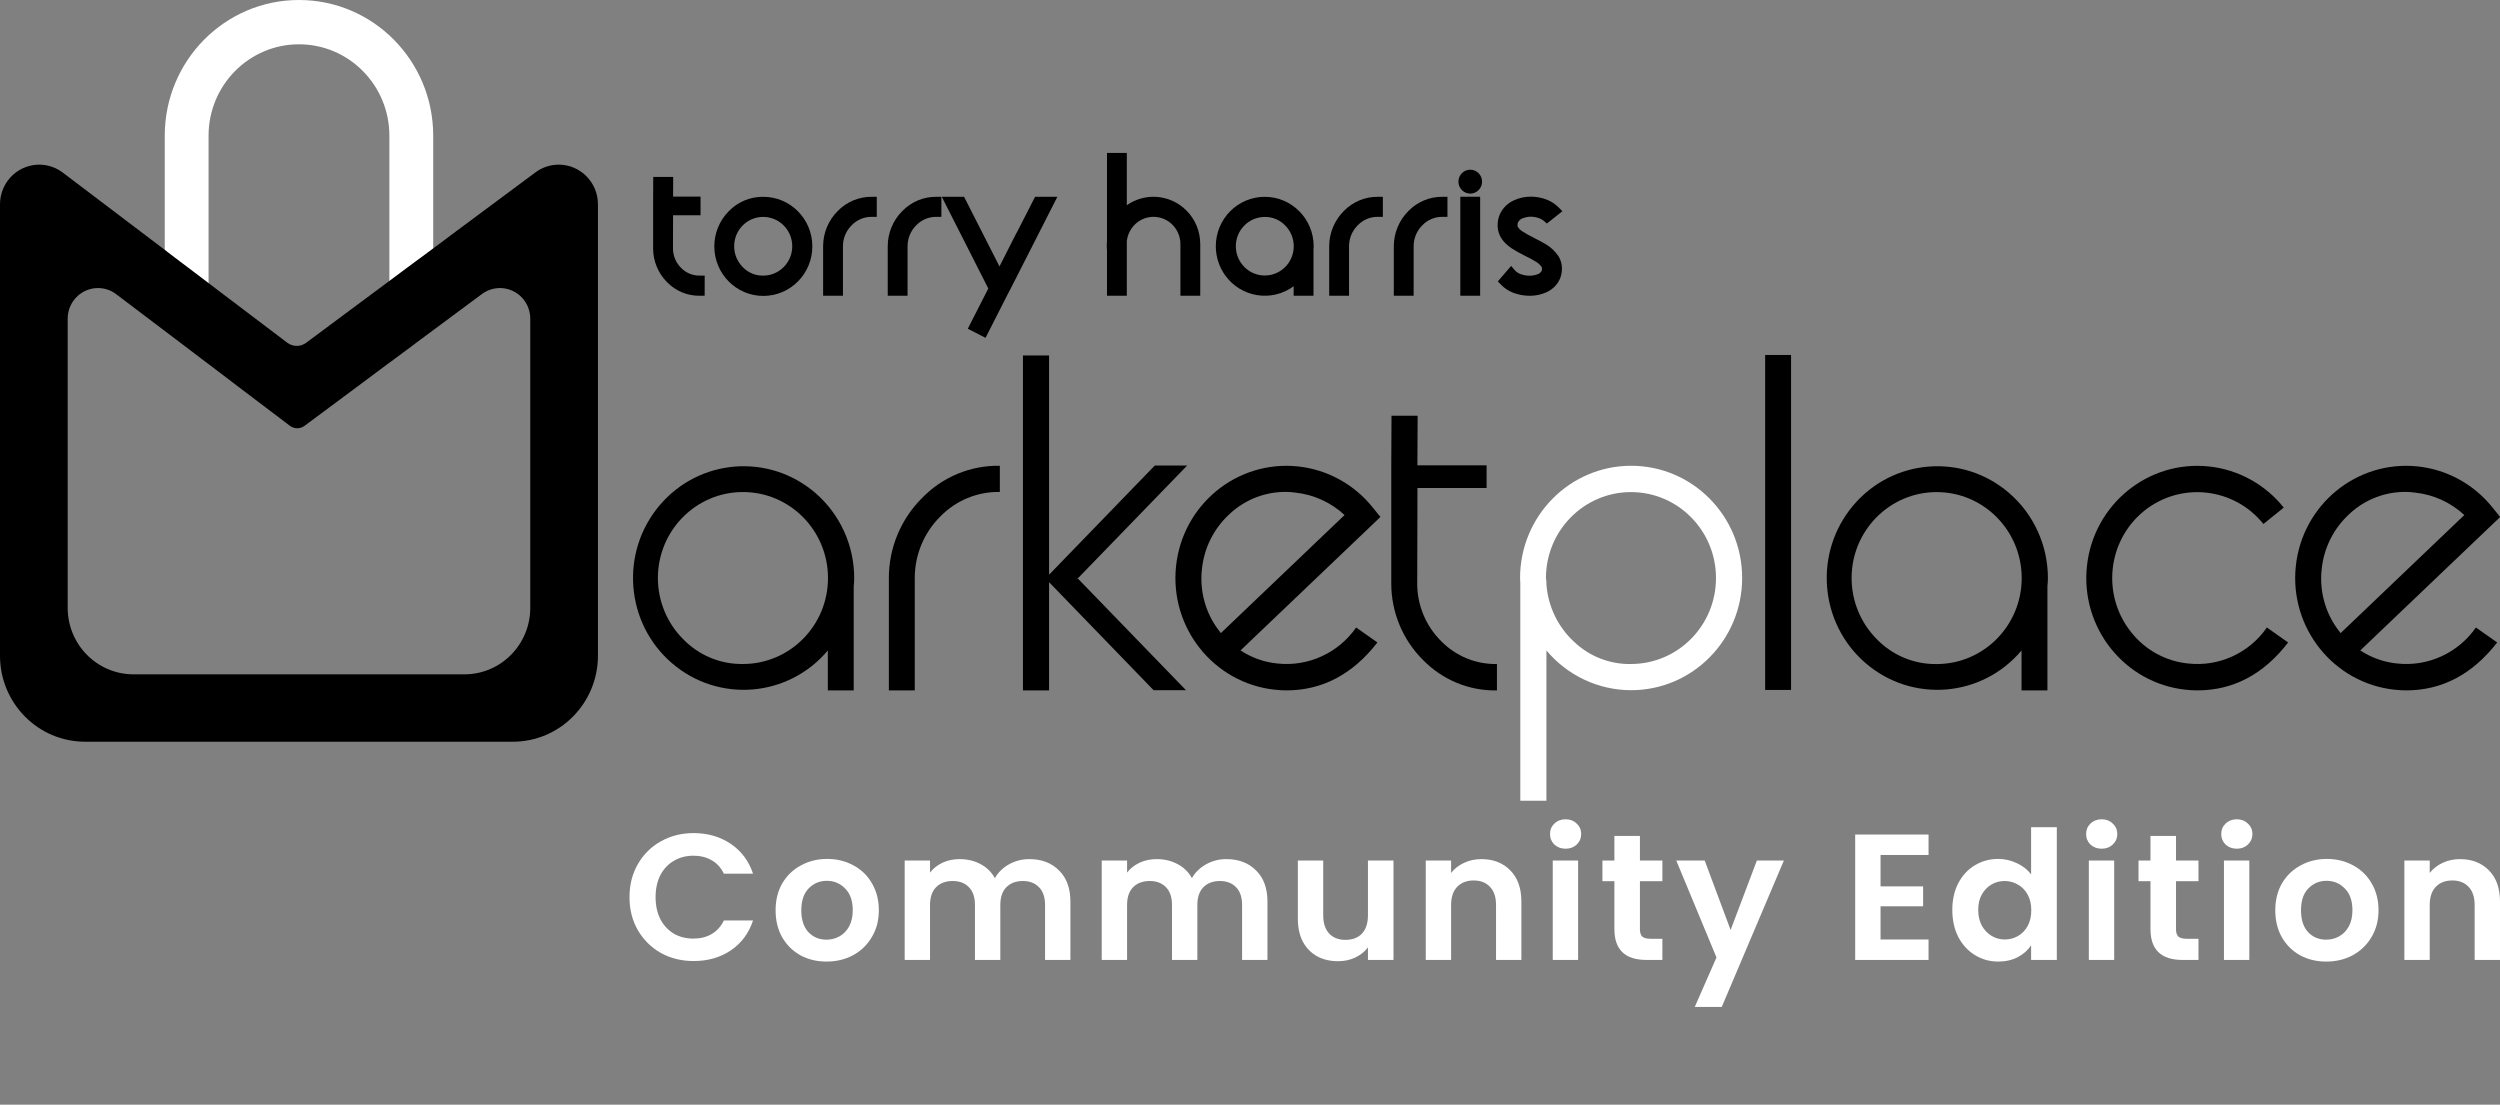 <svg width="172" height="76" viewBox="0 0 172 76" fill="none" xmlns="http://www.w3.org/2000/svg">
<rect x="0" y="0" width="172" height="76" fill="#808080" stroke="none"/>
<g clip-path="url(#clip0_85_73360)">
<path d="M48.48 20.348H48.152C47.304 20.362 46.488 20.025 45.894 19.413C45.285 18.805 44.939 17.976 44.935 17.109V13.871L44.943 12.173H46.316L46.314 12.508C46.311 12.89 46.309 13.226 46.308 13.528H48.198V14.812H46.307C46.307 15.185 46.307 15.558 46.304 15.922C46.304 16.378 46.301 16.733 46.301 16.979V17.095C46.301 17.597 46.501 18.076 46.856 18.428C47.197 18.78 47.667 18.973 48.155 18.961H48.483L48.48 20.349V20.348ZM45.591 17.097C45.591 17.791 45.866 18.458 46.357 18.944C46.747 19.351 47.266 19.606 47.824 19.666V19.607C47.28 19.544 46.774 19.294 46.39 18.9C45.916 18.428 45.647 17.784 45.642 17.111V16.98C45.642 16.734 45.642 16.377 45.645 15.923C45.645 15.451 45.648 14.967 45.648 14.483V13.861C45.648 13.561 45.648 13.226 45.652 12.838H45.595L45.591 13.9V17.098V17.097Z" fill="black"/>
<path d="M52.508 13.541C54.37 13.537 55.884 15.059 55.889 16.942C55.893 18.824 54.387 20.355 52.525 20.359C50.663 20.364 49.149 18.841 49.145 16.959C49.142 16.052 49.498 15.181 50.132 14.539C50.756 13.891 51.614 13.531 52.508 13.54V13.541ZM52.508 19.685C54.009 19.69 55.231 18.465 55.236 16.946C55.242 15.429 54.03 14.194 52.528 14.188C51.027 14.183 49.805 15.409 49.8 16.927C49.798 17.659 50.084 18.362 50.596 18.88C51.095 19.405 51.788 19.696 52.508 19.685H52.508ZM52.508 14.264C53.974 14.264 55.162 15.466 55.162 16.948C55.162 18.43 53.974 19.631 52.508 19.631C51.041 19.631 49.854 18.429 49.854 16.947C49.854 16.234 50.134 15.551 50.633 15.049C51.125 14.538 51.803 14.255 52.508 14.265V14.264ZM52.508 18.963C53.612 18.963 54.507 18.058 54.507 16.943C54.507 15.827 53.612 14.923 52.508 14.923C51.405 14.923 50.51 15.827 50.51 16.943C50.51 17.479 50.721 17.993 51.097 18.372C51.465 18.759 51.977 18.973 52.508 18.963Z" fill="black"/>
<path d="M59.994 13.541H60.322V14.92H59.994C59.468 14.908 58.961 15.117 58.594 15.499C58.211 15.878 57.995 16.397 57.995 16.94V20.348H56.631V16.927C56.635 16.021 56.996 15.156 57.634 14.52C58.255 13.88 59.108 13.527 59.994 13.54V13.541ZM59.666 14.275V14.223C59.069 14.284 58.514 14.556 58.098 14.991C57.844 15.243 57.643 15.541 57.504 15.871C57.366 16.211 57.293 16.574 57.287 16.94V19.685H57.339V16.927C57.343 16.212 57.628 15.53 58.131 15.028C58.541 14.605 59.083 14.339 59.666 14.275V14.275Z" fill="black"/>
<path d="M64.439 13.541H64.767V14.92H64.439C63.913 14.908 63.406 15.117 63.039 15.499C62.656 15.878 62.44 16.397 62.44 16.94V20.348H61.076V16.927C61.08 16.021 61.442 15.156 62.08 14.52C62.7 13.88 63.553 13.527 64.439 13.54V13.541ZM64.111 14.275V14.223C63.515 14.284 62.959 14.556 62.543 14.991C62.289 15.243 62.088 15.541 61.949 15.871C61.811 16.211 61.738 16.574 61.732 16.94V19.685H61.784V16.927C61.788 16.212 62.073 15.53 62.576 15.028C62.986 14.605 63.528 14.339 64.111 14.275V14.275Z" fill="black"/>
<path d="M64.795 13.541H66.329L68.764 18.331L69.949 15.995H69.958L71.212 13.54H72.747L69.523 19.878C69.507 19.912 69.488 19.944 69.466 19.975L67.805 23.243L66.584 22.616L67.995 19.849L64.795 13.54V13.541ZM65.928 14.205H65.869L68.593 19.572C68.601 19.588 68.611 19.602 68.622 19.615L68.765 19.782L65.928 14.205ZM71.667 14.205H71.608L70.354 16.66H70.348L68.763 19.784L67.466 22.327L67.513 22.351L68.902 19.618L68.922 19.593C68.922 19.593 68.927 19.585 68.929 19.581V19.577L71.667 14.205Z" fill="black"/>
<path d="M58.768 39.781C58.768 39.964 58.757 40.146 58.736 40.328V47.501H56.955V44.752C54.232 47.988 49.431 48.379 46.231 45.627C43.03 42.874 42.643 38.02 45.366 34.785C48.089 31.549 52.89 31.158 56.09 33.91C57.794 35.376 58.773 37.524 58.769 39.785M51.117 45.683C54.349 45.681 56.967 43.032 56.966 39.765C56.964 36.498 54.343 33.851 51.112 33.852C47.88 33.854 45.262 36.504 45.263 39.77C45.263 41.34 45.882 42.846 46.981 43.955C48.066 45.083 49.562 45.708 51.117 45.683Z" fill="black"/>
<path d="M68.789 33.847C67.249 33.817 65.764 34.431 64.685 35.544C63.57 36.653 62.94 38.167 62.935 39.749V47.501H61.153V39.749C61.159 37.686 61.98 35.711 63.436 34.265C64.842 32.811 66.778 32.009 68.789 32.045V33.847Z" fill="black"/>
<path d="M74.182 39.764H74.119L81.594 47.484H79.366L72.176 40.054V47.5H70.379V24.454H72.176V39.54L79.447 32.031H81.674L74.181 39.764H74.182Z" fill="black"/>
<path d="M87.703 47.452C83.511 46.999 80.471 43.2 80.911 38.961C81.352 34.72 85.111 31.645 89.305 32.091C91.324 32.306 93.175 33.325 94.45 34.923L94.973 35.567L85.349 44.749C86.107 45.251 86.976 45.559 87.878 45.648C89.997 45.882 92.075 44.934 93.302 43.172L94.766 44.201C93.058 46.399 90.97 47.498 88.499 47.498C88.233 47.498 87.968 47.481 87.703 47.449M84.634 35.331C83.536 36.313 82.843 37.677 82.693 39.151C82.516 40.71 82.968 42.276 83.948 43.493C83.966 43.513 83.983 43.534 83.995 43.558L92.506 35.435C91.57 34.565 90.382 34.024 89.118 33.892C88.912 33.86 88.705 33.844 88.498 33.844C87.069 33.826 85.686 34.357 84.63 35.331" fill="black"/>
<path d="M97.503 40.167C97.509 41.646 98.098 43.061 99.14 44.099C100.153 45.14 101.546 45.714 102.99 45.684V47.501C101.076 47.539 99.232 46.776 97.891 45.394C96.507 44.014 95.725 42.133 95.72 40.168V32.045L95.736 28.604H97.533C97.522 29.901 97.517 31.038 97.517 32.013H102.277V33.574H97.52C97.52 34.839 97.518 36.048 97.513 37.2C97.507 38.352 97.505 39.24 97.505 39.862V40.168H97.503L97.503 40.167Z" fill="black"/>
<path d="M112.216 32.045C116.433 32.042 119.856 35.494 119.86 39.757C119.863 44.02 116.448 47.481 112.232 47.485C109.983 47.487 107.847 46.487 106.394 44.75V55.091H104.597V40.103C104.586 39.985 104.581 39.872 104.581 39.765C104.585 35.503 108.001 32.05 112.216 32.045ZM112.216 45.683C115.447 45.68 118.063 43.03 118.06 39.764C118.057 36.498 115.436 33.853 112.206 33.856C108.98 33.859 106.365 36.503 106.362 39.764C106.362 39.808 106.367 39.851 106.378 39.893V39.974H106.394V40.215C106.507 41.71 107.175 43.107 108.263 44.125C109.325 45.151 110.746 45.712 112.216 45.685" fill="white"/>
<path d="M123.225 24.422H121.443V47.468H123.225V24.422Z" fill="black"/>
<path d="M140.895 39.781C140.895 39.964 140.884 40.146 140.863 40.328V47.501H139.082V44.752C136.359 47.988 131.558 48.379 128.358 45.627C125.157 42.874 124.77 38.02 127.493 34.785C130.216 31.549 135.017 31.158 138.217 33.91C139.921 35.376 140.9 37.524 140.896 39.785M133.244 45.687C136.475 45.685 139.094 43.036 139.093 39.769C139.091 36.502 136.47 33.855 133.239 33.856C130.007 33.858 127.389 36.507 127.39 39.774C127.39 41.344 128.009 42.849 129.108 43.959C130.192 45.086 131.689 45.712 133.244 45.687Z" fill="black"/>
<path d="M150.362 47.452C146.167 46.997 143.132 43.19 143.581 38.949C144.031 34.708 147.797 31.639 151.992 32.094C154.006 32.312 155.851 33.33 157.123 34.923L155.723 36.049C153.688 33.52 150.016 33.125 147.499 35.164C144.983 37.216 144.588 40.942 146.618 43.486C146.62 43.489 146.622 43.492 146.624 43.494C147.591 44.721 149.009 45.498 150.553 45.649C152.667 45.882 154.74 44.934 155.962 43.172L157.425 44.202C155.729 46.4 153.644 47.498 151.174 47.498C150.903 47.498 150.632 47.482 150.363 47.45" fill="black"/>
<path d="M164.743 47.452C160.55 46.999 157.511 43.2 157.951 38.961C158.392 34.72 162.15 31.645 166.344 32.091C168.364 32.306 170.215 33.325 171.489 34.923L172.012 35.567L162.388 44.749C163.147 45.251 164.015 45.559 164.917 45.648C167.036 45.882 169.115 44.934 170.342 43.172L171.806 44.201C170.098 46.399 168.009 47.498 165.539 47.498C165.273 47.498 165.007 47.481 164.743 47.449M161.673 35.331C160.575 36.313 159.882 37.677 159.733 39.151C159.556 40.71 160.008 42.276 160.987 43.493C161.006 43.513 161.023 43.534 161.035 43.558L169.545 35.435C168.61 34.565 167.422 34.024 166.158 33.892C165.952 33.86 165.745 33.844 165.537 33.844C164.108 33.826 162.725 34.357 161.669 35.331" fill="black"/>
<path d="M29.805 9.336V20.436H26.789V9.336C26.789 5.863 24.004 3.048 20.569 3.048C17.134 3.048 14.349 5.863 14.349 9.336V20.436H11.335V9.336C11.335 4.18 15.469 0 20.57 0C25.67 0 29.805 4.18 29.805 9.336Z" fill="white"/>
<path d="M36.839 11.86L31.03 16.174L30.642 16.468L28.981 17.701L28.592 17.986L28.367 18.151L25.851 20.025L21.061 23.584C20.675 23.87 20.149 23.868 19.764 23.579L15.452 20.313L12.936 18.405L11.722 17.487L11.333 17.189L9.676 15.932L9.288 15.638L4.301 11.861C3.101 10.966 1.412 11.224 0.527 12.437C0.185 12.906 0.001 13.473 0 14.056V45.112C0 48.38 2.621 51.03 5.854 51.03H35.28C38.513 51.033 41.136 48.384 41.139 45.115V14.056C41.139 12.55 39.931 11.328 38.441 11.328C37.864 11.328 37.303 11.514 36.839 11.86ZM36.483 41.816C36.483 44.344 34.455 46.394 31.954 46.394H9.185C6.684 46.394 4.657 44.345 4.656 41.817V21.927C4.656 20.762 5.59 19.818 6.742 19.818C7.188 19.818 7.623 19.963 7.982 20.231L11.84 23.151L12.142 23.378L13.423 24.35L13.725 24.581L14.662 25.288L16.609 26.768L19.947 29.295C20.244 29.517 20.65 29.519 20.949 29.3L24.656 26.545L26.599 25.094L26.776 24.965L27.074 24.747L28.363 23.791L28.661 23.564L33.156 20.231C34.083 19.539 35.389 19.737 36.074 20.673C36.339 21.036 36.482 21.476 36.482 21.926V41.816L36.483 41.816Z" fill="black"/>
<path d="M45.971 17.101C45.973 17.688 46.207 18.251 46.621 18.664C47.024 19.078 47.577 19.306 48.152 19.294V20.016C47.391 20.031 46.658 19.728 46.125 19.179C45.575 18.63 45.264 17.882 45.263 17.101V13.872L45.269 12.504H45.984L45.98 12.89C45.978 13.149 45.977 13.471 45.977 13.859H47.868V14.479H45.977C45.977 14.981 45.977 15.462 45.974 15.92C45.972 16.379 45.971 16.731 45.971 16.977V17.099L45.971 17.101ZM52.418 20.015C51.611 20.027 50.835 19.701 50.275 19.114C49.693 18.545 49.371 17.759 49.383 16.941C49.371 16.125 49.694 15.341 50.275 14.774C50.835 14.188 51.611 13.861 52.418 13.873C53.226 13.861 54.005 14.186 54.567 14.774C55.147 15.341 55.47 16.124 55.459 16.94C55.471 17.759 55.148 18.546 54.567 19.115C54.004 19.702 53.226 20.028 52.418 20.016V20.015ZM52.418 14.595C51.8 14.586 51.205 14.834 50.774 15.282C50.329 15.715 50.081 16.316 50.091 16.941C50.08 17.568 50.327 18.17 50.773 18.606C51.205 19.054 51.799 19.302 52.417 19.293C53.036 19.303 53.632 19.055 54.064 18.606C54.509 18.17 54.754 17.567 54.744 16.94C54.754 16.316 54.507 15.716 54.064 15.282C53.633 14.832 53.037 14.584 52.418 14.594V14.595ZM59.892 13.872V14.588C59.28 14.576 58.69 14.82 58.261 15.263C57.817 15.703 57.567 16.305 57.565 16.934V20.015H56.855V16.934C56.858 16.114 57.184 15.328 57.763 14.753C58.322 14.176 59.091 13.858 59.89 13.873H59.892V13.872ZM64.324 13.872V14.588C63.712 14.576 63.122 14.82 62.692 15.263C62.249 15.703 61.999 16.305 61.996 16.934V20.015H61.287V16.934C61.289 16.114 61.615 15.328 62.194 14.753C62.754 14.176 63.523 13.858 64.322 13.873H64.324V13.872ZM72.012 13.872L69.032 19.728C69.02 19.753 69.005 19.776 68.987 19.799L67.464 22.796L66.831 22.47L68.178 19.828C68.152 19.796 68.128 19.763 68.109 19.726L65.136 13.874H65.932L68.569 19.058L69.953 16.328H69.959L71.214 13.874H72.01L72.012 13.872Z" fill="black"/>
<path d="M82.248 16.78V20.015H81.54V16.78C81.536 16.193 81.302 15.632 80.888 15.22C80.489 14.805 79.938 14.575 79.365 14.586C78.826 14.576 78.305 14.777 77.911 15.149C77.51 15.515 77.256 16.018 77.196 16.561V20.013H76.487V16.79H76.474C76.474 16.709 76.478 16.627 76.487 16.547V10.856H77.195V14.864C77.736 14.223 78.531 13.859 79.364 13.874C80.123 13.86 80.854 14.162 81.384 14.711C81.933 15.257 82.243 16.001 82.247 16.78H82.248ZM90.036 16.946C90.036 17.019 90.032 17.092 90.023 17.163V20.017H89.316V18.924C88.75 19.63 87.894 20.032 86.995 20.017C86.188 20.028 85.413 19.702 84.852 19.116C84.272 18.549 83.949 17.765 83.96 16.949C83.947 16.13 84.269 15.341 84.851 14.771C85.412 14.185 86.187 13.858 86.995 13.87C87.804 13.857 88.582 14.184 89.145 14.771C89.727 15.341 90.05 16.128 90.037 16.947H90.036V16.946ZM86.995 19.293C87.613 19.303 88.21 19.055 88.642 18.606C89.086 18.171 89.331 17.571 89.321 16.947C89.332 16.322 89.086 15.719 88.642 15.282C88.21 14.832 87.614 14.584 86.995 14.595C86.376 14.586 85.782 14.834 85.351 15.282C84.905 15.717 84.658 16.32 84.668 16.947C84.659 17.572 84.906 18.173 85.351 18.606C85.782 19.054 86.377 19.303 86.996 19.294H86.995L86.995 19.293ZM94.784 13.874V14.589C94.172 14.578 93.582 14.822 93.153 15.264C92.709 15.705 92.459 16.307 92.457 16.936V20.017H91.749V16.936C91.751 16.116 92.077 15.331 92.656 14.756C93.215 14.178 93.985 13.859 94.784 13.874L94.784 13.874ZM99.216 13.874V14.589C98.604 14.578 98.013 14.822 97.584 15.264C97.141 15.705 96.891 16.307 96.888 16.936V20.017H96.18V16.936C96.182 16.116 96.509 15.331 97.088 14.756C97.646 14.178 98.416 13.859 99.215 13.874L99.216 13.874ZM100.745 20.017V13.867H101.453V20.016H100.745V20.017ZM101.098 12.992C100.969 12.994 100.844 12.942 100.754 12.848C100.661 12.757 100.609 12.631 100.612 12.5C100.609 12.369 100.661 12.243 100.754 12.152C100.844 12.058 100.968 12.006 101.098 12.008C101.228 12.006 101.352 12.058 101.443 12.152C101.536 12.243 101.587 12.368 101.585 12.5C101.587 12.631 101.536 12.757 101.443 12.848C101.352 12.941 101.228 12.993 101.099 12.991L101.098 12.992ZM107.06 18.393C107.072 18.594 107.044 18.797 106.978 18.987C106.906 19.177 106.793 19.35 106.649 19.492C106.511 19.623 106.352 19.73 106.178 19.809C105.857 19.951 105.51 20.021 105.16 20.014C104.817 20.014 104.476 19.951 104.155 19.828C103.88 19.723 103.632 19.557 103.428 19.342L103.899 18.799C104.04 18.96 104.218 19.083 104.417 19.157C104.889 19.344 105.413 19.344 105.884 19.157C106.078 19.08 106.233 18.927 106.314 18.734C106.349 18.638 106.362 18.536 106.352 18.433C106.348 18.339 106.319 18.248 106.27 18.169C106.129 17.969 105.945 17.806 105.732 17.69C105.513 17.558 105.279 17.432 105.03 17.312C105.01 17.3 104.989 17.29 104.967 17.28C104.958 17.272 104.947 17.265 104.935 17.261C104.678 17.134 104.417 16.986 104.151 16.82C104.006 16.726 103.871 16.621 103.746 16.503C103.608 16.368 103.495 16.211 103.412 16.036C103.366 15.94 103.335 15.839 103.317 15.735C103.309 15.68 103.303 15.626 103.298 15.576V15.435C103.303 15.237 103.346 15.042 103.424 14.86C103.591 14.507 103.879 14.228 104.234 14.074C104.551 13.927 104.897 13.853 105.245 13.857C105.591 13.853 105.935 13.918 106.256 14.049C106.507 14.151 106.734 14.303 106.926 14.496L106.363 14.944C106.249 14.848 106.122 14.771 105.984 14.714C105.518 14.522 104.995 14.524 104.53 14.72C104.33 14.804 104.166 14.959 104.068 15.155C104.029 15.25 104.008 15.352 104.005 15.456V15.539C104.005 15.563 104.007 15.586 104.011 15.609C104.02 15.654 104.035 15.697 104.055 15.737C104.17 15.942 104.338 16.111 104.542 16.223C104.781 16.378 105.03 16.517 105.288 16.639L105.376 16.691C105.617 16.807 105.859 16.936 106.103 17.081C106.41 17.261 106.674 17.508 106.875 17.804C106.984 17.981 107.047 18.183 107.059 18.391L107.06 18.393Z" fill="black"/>
<path d="M76.161 10.523H77.525V14.117C78.797 13.228 80.514 13.378 81.618 14.473C82.227 15.08 82.572 15.907 82.577 16.771V20.346H81.213V16.784C81.21 16.283 81.011 15.804 80.657 15.454C79.963 14.764 78.858 14.738 78.132 15.394C77.794 15.703 77.578 16.126 77.525 16.584V20.346H76.161V17.123H76.148V16.791C76.148 16.704 76.152 16.617 76.161 16.531V10.523ZM76.869 11.187H76.817V19.685H76.869V16.543L76.871 16.522C76.941 15.9 77.232 15.327 77.689 14.906C78.674 14.01 80.18 14.046 81.122 14.987C81.594 15.459 81.863 16.101 81.869 16.772V19.684H81.921V16.786C81.921 16.093 81.645 15.43 81.155 14.945C80.687 14.458 80.038 14.191 79.366 14.206C78.626 14.191 77.919 14.514 77.442 15.086L76.867 15.736V11.188L76.869 11.187Z" fill="black"/>
<path d="M90.368 20.348H89.003V19.693C87.499 20.802 85.391 20.467 84.294 18.947C83.875 18.365 83.649 17.665 83.647 16.945C83.647 15.066 85.154 13.541 87.014 13.541C88.874 13.541 90.381 15.065 90.381 16.945C90.381 17.024 90.377 17.102 90.368 17.181V20.348ZM89.66 19.684H89.712V17.128C89.719 17.069 89.723 17.009 89.723 16.95C89.733 15.429 88.522 14.189 87.018 14.179C85.514 14.169 84.287 15.393 84.277 16.914C84.267 18.434 85.478 19.674 86.982 19.685C87.79 19.69 88.56 19.332 89.081 18.706L89.658 18.021V19.684H89.66ZM87.011 19.625C85.548 19.62 84.365 18.418 84.37 16.939C84.374 15.46 85.564 14.264 87.027 14.269C88.49 14.273 89.673 15.476 89.668 16.955C89.666 17.662 89.387 18.34 88.893 18.84C88.399 19.352 87.718 19.636 87.01 19.624L87.011 19.625ZM87.011 14.926C85.911 14.93 85.021 15.835 85.025 16.947C85.029 18.06 85.924 18.959 87.024 18.955C88.124 18.951 89.014 18.047 89.01 16.934C89.008 16.402 88.798 15.892 88.426 15.516C88.055 15.129 87.542 14.916 87.01 14.926H87.011Z" fill="black"/>
<path d="M94.812 13.541H95.14V14.92H94.812C94.286 14.908 93.779 15.117 93.413 15.499C93.03 15.878 92.814 16.397 92.814 16.94V20.348H91.449V16.927C91.454 16.021 91.815 15.156 92.453 14.52C93.073 13.88 93.927 13.527 94.812 13.54V13.541Z" fill="black"/>
<path d="M99.257 13.541H99.585V14.92H99.257C98.731 14.908 98.224 15.117 97.857 15.499C97.474 15.878 97.258 16.397 97.258 16.94V20.348H95.894V16.927C95.898 16.021 96.26 15.156 96.897 14.52C97.518 13.88 98.371 13.527 99.257 13.54V13.541ZM98.929 14.275V14.223C98.332 14.284 97.777 14.556 97.361 14.991C97.107 15.243 96.906 15.541 96.767 15.871C96.629 16.211 96.556 16.574 96.55 16.94V19.685H96.602V16.927C96.606 16.212 96.891 15.53 97.394 15.028C97.803 14.605 98.346 14.339 98.929 14.275V14.275Z" fill="black"/>
<path d="M101.152 11.675C101.602 11.675 101.966 12.043 101.967 12.497C101.967 12.951 101.602 13.32 101.154 13.32C100.704 13.32 100.34 12.952 100.339 12.498C100.339 12.28 100.424 12.07 100.577 11.916C100.729 11.76 100.936 11.674 101.152 11.676V11.675ZM101.152 12.66C101.239 12.659 101.308 12.587 101.308 12.5C101.307 12.412 101.236 12.342 101.15 12.342C101.063 12.343 100.993 12.415 100.994 12.502C100.994 12.543 101.011 12.583 101.039 12.612C101.068 12.644 101.11 12.662 101.152 12.66ZM100.47 13.535H101.834V20.348H100.47V13.535ZM101.178 14.199H101.126V19.685H101.178V14.199Z" fill="black"/>
<path d="M105.286 20.349H105.225C104.844 20.348 104.467 20.277 104.109 20.142C103.789 20.019 103.501 19.827 103.263 19.578L103.05 19.359L103.967 18.296L104.214 18.587C104.32 18.705 104.452 18.796 104.6 18.851C104.801 18.927 105.013 18.968 105.228 18.97C105.43 18.97 105.63 18.931 105.819 18.857C105.93 18.814 106.021 18.73 106.072 18.621C106.089 18.57 106.095 18.516 106.089 18.462V18.454C106.086 18.417 106.075 18.382 106.056 18.352C105.942 18.198 105.797 18.072 105.631 17.982C105.422 17.856 105.194 17.733 104.956 17.619L104.942 17.613L104.928 17.605C104.923 17.602 104.917 17.599 104.911 17.596L104.85 17.571L104.834 17.555C104.577 17.427 104.311 17.277 104.045 17.111H104.041C103.879 17.006 103.728 16.886 103.588 16.753C103.421 16.592 103.285 16.402 103.184 16.192V16.188C103.125 16.065 103.084 15.933 103.061 15.798V15.792C103.051 15.728 103.044 15.666 103.039 15.606V15.435C103.044 15.194 103.096 14.956 103.192 14.735L103.197 14.726L103.202 14.716C103.403 14.295 103.747 13.961 104.172 13.777C104.522 13.616 104.902 13.532 105.287 13.531H105.347C105.724 13.531 106.097 13.605 106.448 13.747C106.739 13.865 107.004 14.042 107.227 14.265L107.494 14.53L106.427 15.378L106.223 15.203C106.136 15.13 106.038 15.071 105.934 15.028C105.741 14.952 105.534 14.911 105.327 14.909C105.123 14.91 104.921 14.951 104.732 15.03C104.606 15.082 104.503 15.175 104.439 15.296C104.417 15.35 104.406 15.409 104.404 15.467V15.543C104.404 15.543 104.404 15.547 104.404 15.55C104.407 15.564 104.412 15.579 104.42 15.593V15.596C104.508 15.743 104.634 15.864 104.785 15.944L104.793 15.949C105.02 16.096 105.256 16.227 105.5 16.342L105.512 16.348L105.523 16.354L105.568 16.381L105.601 16.399C105.841 16.515 106.09 16.648 106.338 16.795C106.686 16.999 106.985 17.278 107.214 17.612L107.22 17.621L107.226 17.631C107.364 17.854 107.443 18.108 107.458 18.371C107.473 18.616 107.439 18.861 107.359 19.093L107.354 19.106C107.265 19.341 107.127 19.552 106.948 19.728L106.945 19.732C106.781 19.889 106.592 20.018 106.386 20.113L106.38 20.115C106.035 20.267 105.661 20.347 105.284 20.349H105.286ZM104.339 19.52C104.623 19.627 104.924 19.683 105.228 19.684H105.284C105.57 19.682 105.853 19.621 106.114 19.507C106.252 19.443 106.378 19.357 106.488 19.252C106.596 19.145 106.681 19.015 106.735 18.872C106.786 18.725 106.808 18.569 106.799 18.414C106.791 18.264 106.747 18.119 106.669 17.992C106.497 17.74 106.273 17.53 106.013 17.375L106.006 17.371C105.768 17.231 105.532 17.104 105.304 16.995L105.293 16.99L105.281 16.984L105.237 16.958L105.203 16.939C104.937 16.814 104.68 16.67 104.433 16.509C104.177 16.365 103.967 16.15 103.827 15.89C103.794 15.823 103.77 15.752 103.755 15.678C103.747 15.634 103.743 15.589 103.743 15.544V15.447C103.746 15.304 103.777 15.162 103.832 15.029L103.837 15.017C103.967 14.75 104.187 14.54 104.458 14.423L104.47 14.417C104.74 14.303 105.029 14.244 105.321 14.243C105.61 14.246 105.896 14.301 106.166 14.407L106.174 14.41C106.258 14.445 106.34 14.486 106.418 14.533L106.464 14.496C106.381 14.443 106.294 14.397 106.202 14.36C105.92 14.246 105.618 14.188 105.314 14.191H105.306C105.005 14.189 104.707 14.253 104.433 14.379L104.426 14.382C104.145 14.505 103.918 14.726 103.786 15.004C103.727 15.143 103.694 15.291 103.69 15.442V15.565C103.693 15.603 103.699 15.643 103.705 15.686C103.717 15.758 103.74 15.828 103.771 15.894C103.836 16.032 103.926 16.157 104.035 16.263C104.145 16.368 104.263 16.462 104.39 16.545C104.642 16.703 104.892 16.843 105.132 16.962C105.155 16.972 105.177 16.984 105.197 16.998C105.215 17.006 105.232 17.014 105.249 17.024C105.501 17.145 105.741 17.275 105.965 17.409C106.221 17.551 106.441 17.75 106.61 17.991L106.617 18.003C106.693 18.128 106.737 18.269 106.745 18.415C106.757 18.564 106.737 18.714 106.686 18.854C106.575 19.129 106.359 19.347 106.087 19.459L106.078 19.464L106.069 19.468C105.801 19.575 105.515 19.631 105.228 19.631C104.934 19.63 104.643 19.576 104.369 19.472H104.362C104.232 19.421 104.108 19.355 103.993 19.275L103.958 19.316C104.075 19.401 104.202 19.469 104.337 19.52H104.339Z" fill="black"/>
<path d="M169.246 59.107C170.068 59.107 170.733 59.366 171.24 59.885C171.747 60.395 172 61.111 172 62.032V66.044H170.255V62.267C170.255 61.724 170.118 61.308 169.844 61.02C169.57 60.724 169.196 60.576 168.723 60.576C168.241 60.576 167.859 60.724 167.576 61.02C167.302 61.308 167.165 61.724 167.165 62.267V66.044H165.42V59.206H167.165V60.057C167.398 59.761 167.692 59.531 168.05 59.366C168.415 59.193 168.814 59.107 169.246 59.107Z" fill="white"/>
<path d="M160.041 66.156C159.376 66.156 158.778 66.012 158.246 65.724C157.715 65.427 157.295 65.012 156.988 64.477C156.689 63.942 156.539 63.325 156.539 62.625C156.539 61.925 156.693 61.308 157 60.773C157.316 60.238 157.744 59.827 158.284 59.539C158.824 59.243 159.426 59.094 160.091 59.094C160.755 59.094 161.357 59.243 161.897 59.539C162.437 59.827 162.861 60.238 163.169 60.773C163.484 61.308 163.642 61.925 163.642 62.625C163.642 63.325 163.48 63.942 163.156 64.477C162.84 65.012 162.408 65.427 161.86 65.724C161.32 66.012 160.714 66.156 160.041 66.156ZM160.041 64.65C160.356 64.65 160.651 64.576 160.925 64.427C161.208 64.271 161.432 64.041 161.598 63.736C161.765 63.431 161.848 63.061 161.848 62.625C161.848 61.975 161.673 61.477 161.324 61.131C160.984 60.777 160.564 60.6 160.066 60.6C159.567 60.6 159.148 60.777 158.807 61.131C158.475 61.477 158.309 61.975 158.309 62.625C158.309 63.275 158.471 63.777 158.795 64.131C159.127 64.477 159.542 64.65 160.041 64.65Z" fill="white"/>
<path d="M153.893 58.391C153.586 58.391 153.328 58.296 153.121 58.107C152.921 57.909 152.821 57.667 152.821 57.379C152.821 57.09 152.921 56.852 153.121 56.663C153.328 56.465 153.586 56.366 153.893 56.366C154.201 56.366 154.454 56.465 154.653 56.663C154.861 56.852 154.965 57.09 154.965 57.379C154.965 57.667 154.861 57.909 154.653 58.107C154.454 58.296 154.201 58.391 153.893 58.391ZM154.753 59.206V66.044H153.008V59.206H154.753Z" fill="white"/>
<path d="M149.71 60.625V63.934C149.71 64.164 149.764 64.333 149.872 64.44C149.988 64.538 150.179 64.588 150.445 64.588H151.255V66.044H150.158C148.688 66.044 147.953 65.337 147.953 63.921V60.625H147.13V59.206H147.953V57.514H149.71V59.206H151.255V60.625H149.71Z" fill="white"/>
<path d="M144.597 58.391C144.289 58.391 144.032 58.296 143.824 58.107C143.625 57.909 143.525 57.667 143.525 57.379C143.525 57.09 143.625 56.852 143.824 56.663C144.032 56.465 144.289 56.366 144.597 56.366C144.904 56.366 145.157 56.465 145.357 56.663C145.564 56.852 145.668 57.09 145.668 57.379C145.668 57.667 145.564 57.909 145.357 58.107C145.157 58.296 144.904 58.391 144.597 58.391ZM145.456 59.206V66.044H143.712V59.206H145.456Z" fill="white"/>
<path d="M134.319 62.6C134.319 61.909 134.456 61.296 134.73 60.761C135.013 60.226 135.395 59.815 135.877 59.526C136.359 59.239 136.895 59.094 137.484 59.094C137.933 59.094 138.361 59.193 138.768 59.391C139.175 59.58 139.499 59.835 139.74 60.156V56.91H141.509V66.045H139.74V65.032C139.524 65.37 139.221 65.641 138.83 65.847C138.44 66.053 137.987 66.156 137.472 66.156C136.89 66.156 136.359 66.007 135.877 65.711C135.395 65.415 135.013 64.999 134.73 64.464C134.456 63.921 134.319 63.3 134.319 62.6ZM139.752 62.625C139.752 62.205 139.669 61.847 139.503 61.551C139.337 61.247 139.113 61.016 138.83 60.86C138.548 60.695 138.245 60.613 137.921 60.613C137.597 60.613 137.297 60.691 137.023 60.847C136.749 61.004 136.525 61.234 136.35 61.539C136.184 61.835 136.101 62.189 136.101 62.6C136.101 63.012 136.184 63.374 136.35 63.687C136.525 63.991 136.749 64.226 137.023 64.39C137.306 64.555 137.605 64.637 137.921 64.637C138.245 64.637 138.548 64.559 138.83 64.403C139.113 64.238 139.337 64.008 139.503 63.711C139.669 63.407 139.752 63.045 139.752 62.625Z" fill="white"/>
<path d="M129.382 58.823V60.983H132.31V62.353H129.382V64.637H132.684V66.044H127.637V57.416H132.684V58.823H129.382Z" fill="white"/>
<path d="M122.73 59.206L118.456 69.279H116.599L118.094 65.872L115.328 59.206H117.284L119.066 63.983L120.873 59.206H122.73Z" fill="white"/>
<path d="M112.827 60.625V63.934C112.827 64.164 112.881 64.333 112.989 64.44C113.105 64.538 113.296 64.588 113.562 64.588H114.372V66.044H113.276C111.805 66.044 111.07 65.337 111.07 63.921V60.625H110.247V59.206H111.07V57.514H112.827V59.206H114.372V60.625H112.827Z" fill="white"/>
<path d="M107.714 58.391C107.406 58.391 107.149 58.296 106.941 58.107C106.742 57.909 106.642 57.667 106.642 57.379C106.642 57.09 106.742 56.852 106.941 56.663C107.149 56.465 107.406 56.366 107.714 56.366C108.021 56.366 108.275 56.465 108.474 56.663C108.682 56.852 108.785 57.09 108.785 57.379C108.785 57.667 108.682 57.909 108.474 58.107C108.275 58.296 108.021 58.391 107.714 58.391ZM108.574 59.206V66.044H106.829V59.206H108.574Z" fill="white"/>
<path d="M101.917 59.107C102.74 59.107 103.405 59.366 103.911 59.885C104.418 60.395 104.671 61.111 104.671 62.032V66.044H102.927V62.267C102.927 61.724 102.79 61.308 102.516 61.02C102.241 60.724 101.868 60.576 101.394 60.576C100.912 60.576 100.53 60.724 100.248 61.02C99.974 61.308 99.836 61.724 99.836 62.267V66.044H98.092V59.206H99.836V60.057C100.069 59.761 100.364 59.531 100.721 59.366C101.087 59.193 101.485 59.107 101.917 59.107Z" fill="white"/>
<path d="M95.872 59.206V66.045H94.115V65.18C93.891 65.477 93.596 65.711 93.23 65.884C92.873 66.049 92.483 66.131 92.059 66.131C91.519 66.131 91.041 66.02 90.626 65.798C90.21 65.567 89.882 65.234 89.641 64.798C89.409 64.353 89.292 63.827 89.292 63.218V59.206H91.037V62.971C91.037 63.514 91.174 63.934 91.448 64.23C91.722 64.518 92.096 64.662 92.57 64.662C93.052 64.662 93.43 64.518 93.704 64.23C93.978 63.934 94.115 63.514 94.115 62.971V59.206H95.872Z" fill="white"/>
<path d="M84.372 59.107C85.219 59.107 85.9 59.366 86.415 59.885C86.939 60.395 87.201 61.111 87.201 62.032V66.044H85.456V62.267C85.456 61.732 85.319 61.325 85.045 61.045C84.77 60.757 84.397 60.613 83.923 60.613C83.45 60.613 83.072 60.757 82.789 61.045C82.515 61.325 82.378 61.732 82.378 62.267V66.044H80.633V62.267C80.633 61.732 80.496 61.325 80.222 61.045C79.948 60.757 79.574 60.613 79.1 60.613C78.619 60.613 78.237 60.757 77.954 61.045C77.68 61.325 77.543 61.732 77.543 62.267V66.044H75.798V59.206H77.543V60.033C77.767 59.745 78.054 59.518 78.403 59.354C78.76 59.189 79.15 59.107 79.574 59.107C80.114 59.107 80.596 59.222 81.02 59.452C81.443 59.675 81.771 59.996 82.004 60.415C82.228 60.02 82.552 59.703 82.976 59.465C83.408 59.226 83.873 59.107 84.372 59.107Z" fill="white"/>
<path d="M70.815 59.107C71.663 59.107 72.344 59.366 72.859 59.885C73.382 60.395 73.644 61.111 73.644 62.032V66.044H71.9V62.267C71.9 61.732 71.763 61.325 71.488 61.045C71.214 60.757 70.84 60.613 70.367 60.613C69.893 60.613 69.515 60.757 69.233 61.045C68.959 61.325 68.822 61.732 68.822 62.267V66.044H67.077V62.267C67.077 61.732 66.94 61.325 66.666 61.045C66.392 60.757 66.018 60.613 65.544 60.613C65.062 60.613 64.68 60.757 64.398 61.045C64.124 61.325 63.986 61.732 63.986 62.267V66.044H62.242V59.206H63.986V60.033C64.211 59.745 64.497 59.518 64.846 59.354C65.204 59.189 65.594 59.107 66.018 59.107C66.558 59.107 67.04 59.222 67.463 59.452C67.887 59.675 68.215 59.996 68.448 60.415C68.672 60.02 68.996 59.703 69.42 59.465C69.852 59.226 70.317 59.107 70.815 59.107Z" fill="white"/>
<path d="M56.862 66.156C56.198 66.156 55.599 66.012 55.068 65.724C54.536 65.427 54.117 65.012 53.809 64.477C53.51 63.942 53.361 63.325 53.361 62.625C53.361 61.925 53.514 61.308 53.822 60.773C54.137 60.238 54.565 59.827 55.105 59.539C55.645 59.243 56.248 59.094 56.912 59.094C57.577 59.094 58.179 59.243 58.719 59.539C59.259 59.827 59.683 60.238 59.99 60.773C60.306 61.308 60.464 61.925 60.464 62.625C60.464 63.325 60.302 63.942 59.978 64.477C59.662 65.012 59.23 65.427 58.682 65.724C58.142 66.012 57.535 66.156 56.862 66.156ZM56.862 64.65C57.178 64.65 57.473 64.576 57.747 64.427C58.029 64.271 58.254 64.041 58.42 63.736C58.586 63.431 58.669 63.061 58.669 62.625C58.669 61.975 58.495 61.477 58.146 61.131C57.805 60.777 57.386 60.6 56.887 60.6C56.389 60.6 55.969 60.777 55.629 61.131C55.296 61.477 55.13 61.975 55.13 62.625C55.13 63.275 55.292 63.777 55.616 64.131C55.948 64.477 56.364 64.65 56.862 64.65Z" fill="white"/>
<path d="M43.309 61.724C43.309 60.876 43.5 60.119 43.883 59.453C44.273 58.778 44.801 58.255 45.465 57.885C46.138 57.506 46.89 57.317 47.721 57.317C48.693 57.317 49.544 57.564 50.275 58.057C51.007 58.551 51.517 59.234 51.808 60.107H49.802C49.602 59.695 49.32 59.387 48.954 59.181C48.597 58.975 48.182 58.872 47.708 58.872C47.202 58.872 46.749 58.992 46.35 59.23C45.959 59.461 45.652 59.79 45.428 60.218C45.212 60.646 45.104 61.148 45.104 61.724C45.104 62.292 45.212 62.794 45.428 63.23C45.652 63.658 45.959 63.991 46.35 64.23C46.749 64.46 47.202 64.576 47.708 64.576C48.182 64.576 48.597 64.473 48.954 64.267C49.32 64.053 49.602 63.74 49.802 63.329H51.808C51.517 64.209 51.007 64.897 50.275 65.39C49.553 65.876 48.701 66.119 47.721 66.119C46.89 66.119 46.138 65.933 45.465 65.563C44.801 65.184 44.273 64.662 43.883 63.995C43.5 63.329 43.309 62.572 43.309 61.724Z" fill="white"/>
</g>
<defs>
<clipPath id="clip0_85_73360">
<rect width="172" height="76" fill="white"/>
</clipPath>
</defs>
</svg>

